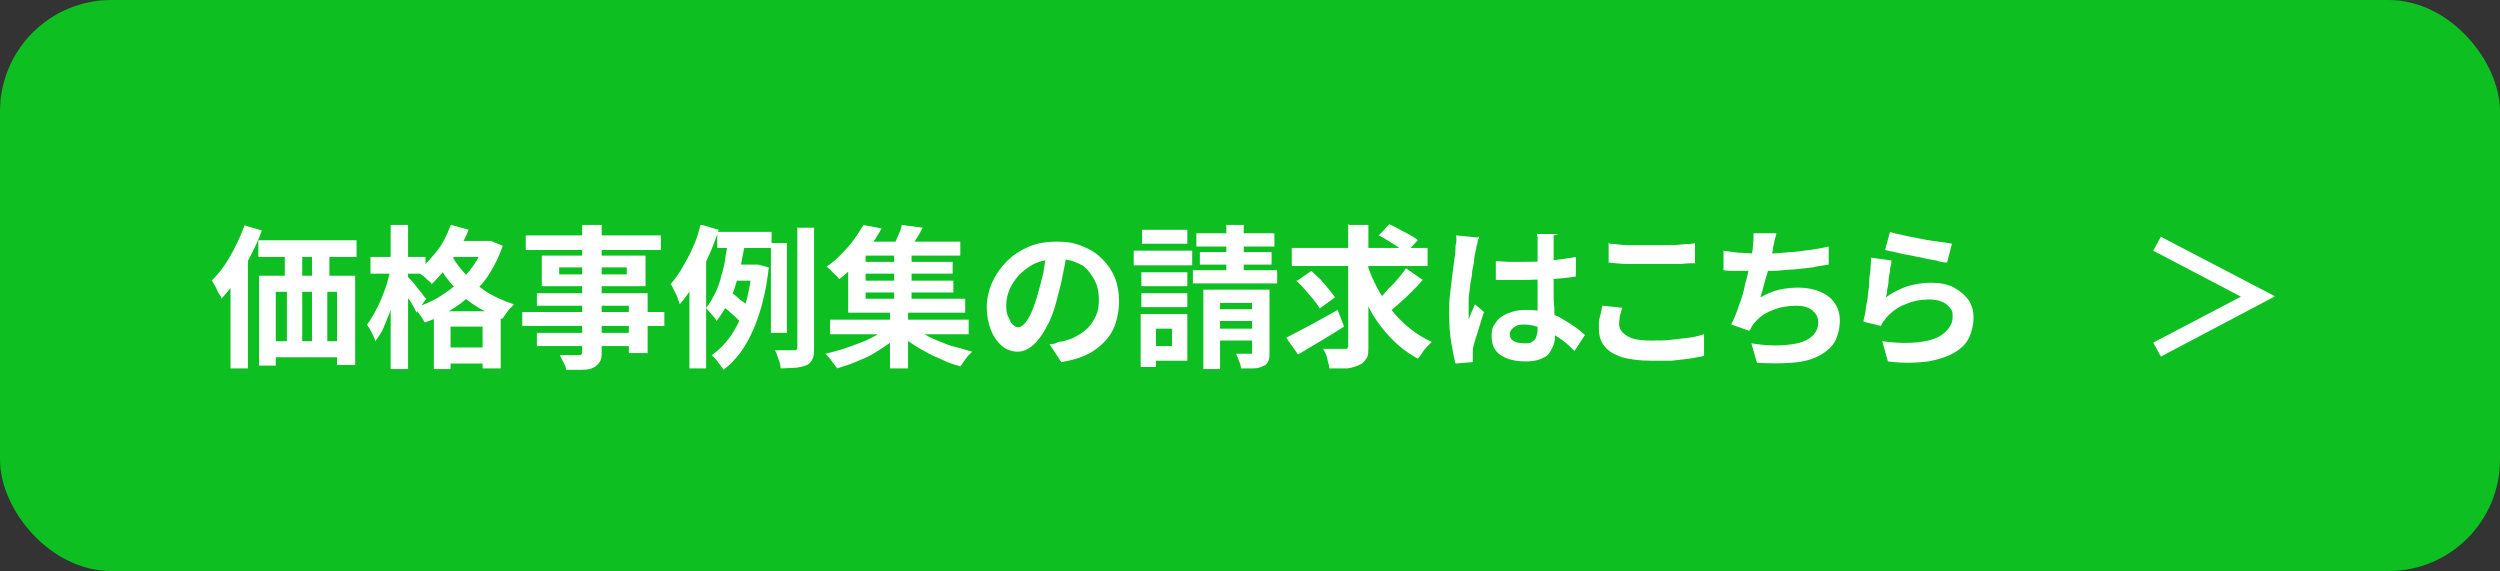 <?xml version="1.0" encoding="UTF-8"?>
<svg id="_レイヤー_1" data-name="レイヤー_1" xmlns="http://www.w3.org/2000/svg" version="1.1" viewBox="0 0 359 82">
  <rect x="0" y="0" width="359" height="82" fill="#333333" stroke="none"/>
  <!-- Generator: Adobe Illustrator 29.3.1, SVG Export Plug-In . SVG Version: 2.1.0 Build 151)  -->
  <defs>
    <style>
      .st0 {
        isolation: isolate;
      }

      .st1 {
        fill: #fff;
      }

      .st2 {
        fill: #0dbf21;
      }
    </style>
  </defs>
  <g id="_グループ_18" data-name="グループ_18">
    <rect id="Rectangle_6" class="st2" width="359" height="82" rx="16" ry="16"/>
    <g id="_資料請求はこちら" data-name="資料請求はこちら" class="st0">
      <g class="st0">
        <path class="st1" d="M35.2,32.4l2.4.7c-.4,1.2-1,2.4-1.6,3.6-.6,1.2-1.3,2.4-2,3.4-.7,1.1-1.5,2-2.2,2.8,0-.2-.2-.5-.4-.8-.2-.3-.3-.7-.5-1s-.3-.6-.5-.8c.6-.6,1.3-1.4,1.9-2.3.6-.9,1.1-1.8,1.6-2.8.5-1,.9-2,1.3-3ZM33.1,38.5l2.5-2.5h0v16.9h-2.5v-14.5ZM37.1,34.5h14.1v2.4h-14.1v-2.4ZM37.3,39.6h13.7v12.8h-2.6v-10.5h-8.8v10.6h-2.4v-12.9ZM38.4,49h11.9v2.3h-11.9v-2.3ZM40.9,34.8h2.5v6.5h-2.5v-6.5ZM41.2,41.3h2.2v9.5h-2.2v-9.5ZM44.8,34.7h2.5v6.5h-2.5v-6.5ZM44.8,41.3h2.2v9.5h-2.2v-9.5Z"/>
        <path class="st1" d="M56,38.5l1.5.5c-.2.9-.4,1.8-.6,2.7-.2.9-.5,1.9-.8,2.8-.3.9-.7,1.7-1,2.5s-.8,1.4-1.2,2c-.1-.4-.3-.8-.5-1.2-.2-.5-.5-.8-.7-1.2.4-.5.7-1,1.1-1.7.3-.6.7-1.3,1-2.1.3-.7.6-1.5.8-2.2.2-.8.4-1.5.6-2.2ZM53.2,36.9h7.9v2.4h-7.9v-2.4ZM56.1,32.3h2.5v20.7h-2.5v-20.7ZM58.5,39.7c.1.1.3.3.6.6.3.3.5.6.8,1,.3.4.6.7.8,1,.2.3.4.5.5.6l-1.4,2c-.1-.3-.3-.6-.5-1-.2-.4-.4-.7-.7-1.1-.2-.4-.5-.8-.7-1.1-.2-.4-.4-.6-.6-.9l1.2-1.1ZM69.6,34.6h.9c0,0,1.7.7,1.7.7-.5,1.4-1.1,2.7-1.8,3.8-.7,1.2-1.6,2.2-2.6,3.1-1,.9-2,1.7-3.2,2.4-1.1.7-2.3,1.3-3.6,1.7-.2-.3-.4-.7-.7-1.1-.3-.4-.6-.8-.8-1,1.1-.3,2.2-.8,3.3-1.4,1-.6,2-1.3,2.9-2.1.9-.8,1.7-1.7,2.3-2.6.7-1,1.2-2,1.5-3.1v-.4ZM64.8,32.3l2.5.7c-.4,1-.9,2-1.5,2.9-.6,1-1.2,1.8-1.8,2.7-.7.8-1.3,1.5-2,2.2-.1-.2-.3-.4-.6-.6-.2-.2-.5-.5-.8-.7-.3-.2-.5-.4-.7-.5,1-.8,1.9-1.8,2.8-2.9s1.5-2.4,2-3.7ZM62.3,44.7h9.6v8.2h-2.6v-6h-4.6v6.1h-2.4v-8.3ZM64.6,36.2c.5,1,1.1,1.9,2,2.9.9,1,1.9,1.9,3.1,2.7,1.2.8,2.6,1.4,4.1,1.9-.2.2-.3.4-.6.6-.2.3-.4.5-.6.8-.2.3-.3.5-.5.7-1.6-.6-3-1.3-4.3-2.2s-2.3-2-3.2-3.1c-.9-1.1-1.6-2.2-2.1-3.3l2-1ZM63.2,49.9h7.5v2.3h-7.5v-2.3ZM64.5,34.6h5.8v2.3h-5.8v-2.3Z"/>
        <path class="st1" d="M75,44.8h20.4v2h-20.4v-2ZM75.5,33.8h19.4v2.1h-19.4v-2.1ZM77.1,47.8h14.8v1.9h-14.8v-1.9ZM77.2,42.1h15.8v8.6h-2.7v-6.8h-13.2v-1.8ZM77.8,36.7h14.9v4.4h-14.9v-4.4ZM80.3,38.4v1h9.7v-1h-9.7ZM83.7,32.3h2.7v18.2c0,.6,0,1.1-.3,1.5-.2.3-.5.6-.9.8-.4.2-.9.3-1.6.3-.6,0-1.4,0-2.3,0,0-.3-.2-.7-.4-1.1-.2-.4-.4-.7-.5-1,.4,0,.7,0,1.1,0,.4,0,.7,0,1,0h.6c.2,0,.3,0,.4-.1,0,0,.1-.2.1-.4v-18.2Z"/>
        <path class="st1" d="M100.8,32.3l2.4.7c-.4,1.3-.9,2.6-1.5,3.9-.6,1.3-1.2,2.5-1.9,3.7s-1.4,2.2-2.2,3.1c0-.2-.2-.5-.3-.9-.1-.4-.3-.7-.5-1.1-.2-.4-.3-.7-.5-.9.6-.7,1.2-1.5,1.7-2.4.5-.9,1.1-1.9,1.5-2.9.5-1,.8-2.1,1.1-3.2ZM99,38.4l2.4-2.4h0v16.9h-2.4v-14.6ZM104.6,34.1l2.5.3c-.2,1-.4,2.1-.6,3.1-.2,1.1-.5,2.1-.8,3.2s-.7,2-1.2,2.9-1,1.7-1.6,2.5c-.1-.2-.2-.4-.4-.6-.2-.2-.4-.5-.6-.7-.2-.2-.4-.4-.5-.6.5-.6.9-1.3,1.3-2.1.4-.8.7-1.7.9-2.6.3-.9.5-1.8.6-2.8.2-.9.3-1.8.4-2.6ZM108,38h.9c0,0,1.5.4,1.5.4-.4,3.6-1.2,6.6-2.3,9.1s-2.5,4.3-4.2,5.6c-.1-.2-.3-.4-.5-.7-.2-.3-.4-.5-.6-.8-.2-.2-.4-.4-.6-.6,1.6-1.1,2.9-2.7,3.9-4.8,1-2.1,1.6-4.7,1.9-7.7v-.5ZM103,33.3h7.8v2.3h-7.8v-2.3ZM103.9,44l1.1-2c.3.2.6.4.9.7s.6.5.9.7c.3.2.5.5.7.7l-1.2,2.2c-.1-.2-.4-.5-.6-.7-.3-.3-.6-.5-.9-.8-.3-.3-.6-.5-.9-.7ZM105.2,38h3.7v2.3h-4.4l.7-2.3ZM110.7,34.9h2.3v12.9h-2.3v-12.9ZM114.4,32.7h2.5v17.2c0,.7,0,1.2-.2,1.6-.2.4-.4.7-.8.9-.4.2-.9.3-1.5.4-.6,0-1.4.1-2.3.1,0-.4-.1-.8-.3-1.3s-.3-.9-.5-1.3c.6,0,1.1,0,1.7,0,.5,0,.9,0,1,0,.2,0,.3,0,.4-.1,0,0,.1-.2.1-.4v-17.2Z"/>
        <path class="st1" d="M127.6,46.7l2,1c-.6.5-1.2,1.1-1.9,1.6-.7.5-1.5,1-2.3,1.5s-1.7.8-2.6,1.2c-.9.4-1.7.6-2.6.9-.2-.3-.5-.7-.8-1.1-.3-.4-.6-.8-.9-1,.8-.2,1.7-.4,2.6-.7.9-.3,1.7-.6,2.5-.9.8-.3,1.6-.7,2.3-1.1.7-.4,1.3-.8,1.8-1.2ZM123.9,32.3l2.7.5c-.5.9-1,1.7-1.6,2.5s-1.3,1.7-2,2.5c-.7.8-1.6,1.6-2.5,2.3-.1-.2-.3-.4-.5-.6-.2-.2-.5-.4-.7-.7-.2-.2-.5-.4-.6-.5.8-.6,1.6-1.2,2.2-1.9.7-.7,1.3-1.4,1.8-2.1.5-.7.9-1.4,1.3-2ZM119.2,45.9h19.9v2.1h-19.9v-2.1ZM121.8,36h2.5v6.9h14.3v2h-16.8v-8.9ZM122.9,34.7h15v2h-15v-2ZM123.5,37.6h13.3v1.7h-13.3v-1.7ZM123.5,40.3h13.4v1.7h-13.4v-1.7ZM127.8,44.4h2.6v8.5h-2.6v-8.5ZM129.5,32.3l3,.4c-.3.6-.7,1.3-1.1,1.9s-.7,1.1-1,1.5l-2.3-.4c.3-.5.5-1,.8-1.7.3-.6.5-1.2.6-1.7ZM128.4,36h2.5v7.7h-2.5v-7.7ZM130.7,46.6c.5.4,1.1.8,1.7,1.2.7.4,1.4.8,2.2,1.1s1.6.7,2.5.9,1.7.5,2.5.7c-.2.2-.4.4-.6.6-.2.3-.4.5-.6.8-.2.3-.3.5-.5.7-.8-.2-1.7-.5-2.5-.9-.9-.4-1.7-.7-2.5-1.2-.8-.4-1.6-.9-2.3-1.4-.7-.5-1.4-1-1.9-1.6l2-1Z"/>
      </g>
      <g class="st0">
        <path class="st1" d="M153.2,35.9c-.1,1.1-.3,2.3-.6,3.6-.2,1.3-.6,2.5-.9,3.8-.4,1.5-.9,2.8-1.5,3.8-.6,1.1-1.2,1.9-1.9,2.5s-1.4.9-2.2.9-1.6-.3-2.2-.8-1.2-1.3-1.6-2.3c-.4-1-.6-2.1-.6-3.3s.3-2.5.8-3.6c.5-1.1,1.2-2.1,2.1-3,.9-.9,2-1.6,3.2-2.1,1.2-.5,2.5-.7,4-.7s2.6.2,3.7.7c1.1.4,2,1,2.8,1.8.8.8,1.4,1.7,1.8,2.7.4,1,.6,2.2.6,3.4s-.3,2.9-.9,4.1c-.6,1.2-1.6,2.2-2.8,3-1.2.8-2.8,1.3-4.6,1.6l-1.7-2.6c.4,0,.8,0,1.1-.2s.6-.1.9-.2c.7-.2,1.4-.4,2-.8.6-.3,1.1-.7,1.6-1.2.5-.5.8-1.1,1.1-1.7.3-.7.4-1.4.4-2.2s-.1-1.7-.4-2.4c-.3-.7-.7-1.3-1.2-1.9s-1.1-.9-1.9-1.2c-.7-.3-1.6-.4-2.5-.4s-2.2.2-3.1.6-1.6,1-2.3,1.6c-.6.7-1.1,1.4-1.4,2.1s-.5,1.5-.5,2.2,0,1.3.3,1.8c.2.5.4.9.6,1.1.3.2.5.4.8.4s.6-.2.9-.5c.3-.3.6-.8.9-1.4.3-.6.6-1.5.9-2.4.3-1.1.6-2.2.9-3.4.2-1.2.4-2.4.5-3.5h3Z"/>
      </g>
      <g class="st0">
        <path class="st1" d="M162.8,36h8.4v2.1h-8.4v-2.1ZM163.8,45.1h2.2v7.6h-2.2v-7.6ZM163.9,39.1h6.6v2h-6.6v-2ZM163.9,42.1h6.6v2h-6.6v-2ZM164,33h6.5v2h-6.5v-2ZM165,45.1h5.5v6.7h-5.5v-2.1h3.3v-2.5h-3.3v-2.1ZM171.3,38.8h12.1v1.9h-12.1v-1.9ZM171.8,33.5h11.2v1.9h-11.2v-1.9ZM172.3,36.2h10.3v1.8h-10.3v-1.8ZM172.8,41.6h8.4v1.9h-6v9.5h-2.4v-11.4ZM173.8,44.4h7.2v1.7h-7.2v-1.7ZM173.8,47.2h7.2v1.7h-7.2v-1.7ZM176.1,32.3h2.5v8.1h-2.5v-8.1ZM179.8,41.6h2.5v9c0,.5,0,1-.2,1.3-.1.3-.4.6-.8.7-.4.2-.8.3-1.3.3-.5,0-1.1,0-1.8,0,0-.3-.1-.7-.3-1.1-.1-.4-.3-.7-.4-1,.4,0,.8,0,1.2,0s.7,0,.8,0c.1,0,.2,0,.3,0,0,0,0-.1,0-.3v-8.9Z"/>
        <path class="st1" d="M184.7,48.5c.6-.3,1.3-.7,2.1-1.1.8-.4,1.7-.9,2.6-1.4s1.8-1,2.7-1.5l.9,2.4c-1.1.7-2.2,1.4-3.4,2.1-1.2.7-2.2,1.3-3.2,1.9l-1.7-2.4ZM185.5,35.6h19.5v2.6h-19.5v-2.6ZM186.3,40.3l2-1.4c.4.4.9.8,1.3,1.2.4.5.8.9,1.2,1.4s.7.9.9,1.2l-2.2,1.6c-.2-.4-.5-.8-.9-1.3-.4-.5-.8-.9-1.2-1.4s-.8-.9-1.3-1.3ZM193.8,32.3h2.7v17.4c0,.8,0,1.4-.3,1.8s-.5.7-1,.9c-.4.2-1,.4-1.7.5-.7,0-1.6,0-2.6,0,0-.4-.2-.8-.3-1.4s-.4-1-.6-1.4c.7,0,1.3,0,1.9,0h1.2c.2,0,.4,0,.4-.1,0,0,.1-.2.1-.4v-17.4ZM196.3,37.9c.4,1.2.9,2.4,1.5,3.5.6,1.1,1.3,2.2,2.1,3.2.8,1,1.7,1.9,2.6,2.6,1,.8,2,1.4,3.1,1.9-.2.2-.4.4-.7.7s-.5.6-.7.9c-.2.3-.4.6-.6.8-1.5-.8-2.9-1.9-4.1-3.2-1.2-1.3-2.3-2.8-3.1-4.5-.9-1.7-1.7-3.4-2.3-5.3l2.1-.6ZM202,38.6l2.3,1.6c-.5.6-1,1.1-1.6,1.7-.6.6-1.1,1.1-1.7,1.6-.6.5-1.1,1-1.6,1.4l-1.9-1.5c.5-.4,1-.9,1.5-1.5.5-.6,1.1-1.1,1.6-1.7.5-.6,1-1.2,1.3-1.7ZM197.9,33.9l1.6-1.7c.4.2.9.4,1.4.7.5.3,1,.5,1.5.8.5.3.9.5,1.2.8l-1.7,1.8c-.3-.2-.7-.5-1.1-.8-.5-.3-.9-.6-1.4-.9-.5-.3-1-.6-1.4-.8Z"/>
      </g>
      <g class="st0">
        <path class="st1" d="M212.4,34c0,.1-.1.4-.2.6,0,.3-.1.5-.2.8,0,.2,0,.4-.1.6,0,.3-.2.7-.2,1.2s-.2,1.1-.3,1.8c0,.7-.2,1.3-.3,2,0,.7-.2,1.3-.2,1.9s0,1.1,0,1.6,0,.5,0,.7c0,.3,0,.5,0,.7.1-.3.2-.5.3-.8.1-.2.2-.5.3-.7.1-.2.2-.5.3-.7l1.3,1.1c-.2.6-.4,1.2-.6,1.9-.2.7-.4,1.3-.6,1.9-.2.6-.3,1.1-.4,1.5,0,.1,0,.3,0,.5,0,.2,0,.4,0,.5s0,.3,0,.4c0,.2,0,.3,0,.5l-2.5.2c-.2-.8-.4-1.8-.6-3s-.3-2.6-.3-4.1,0-1.7.1-2.6.2-1.8.3-2.6.2-1.6.3-2.3c.1-.7.2-1.3.2-1.7,0-.3,0-.7.1-1s0-.8,0-1.1l3,.3ZM223.1,33.8c0,.2,0,.4,0,.7,0,.2,0,.5,0,.7,0,.2,0,.5,0,.9,0,.4,0,.8,0,1.3v1.6c0,1,0,1.9,0,2.8,0,.9,0,1.7.1,2.4,0,.7,0,1.4.1,2,0,.6,0,1.2,0,1.7s0,1.1-.2,1.6c-.2.5-.4.9-.7,1.3-.3.4-.8.6-1.3.8-.5.2-1.2.3-2,.3-1.5,0-2.7-.3-3.6-.9-.9-.6-1.3-1.5-1.3-2.7s.2-1.4.6-2c.4-.6,1-1,1.7-1.3.7-.3,1.6-.5,2.6-.5s2,.1,2.8.3,1.6.5,2.3.9c.7.4,1.3.8,1.9,1.2.6.4,1,.8,1.5,1.2l-1.5,2.3c-.8-.8-1.6-1.5-2.4-2s-1.6-1-2.4-1.3c-.8-.3-1.6-.5-2.4-.5s-1.1.1-1.5.4-.6.6-.6,1,.2.8.6,1c.4.2.9.3,1.5.3s.8,0,1.1-.2c.3-.2.5-.4.6-.7.1-.3.2-.7.2-1.1s0-.9,0-1.5,0-1.3,0-2.1c0-.8,0-1.6,0-2.4,0-.8,0-1.6,0-2.4s0-1.6,0-2.3,0-1.2,0-1.5,0-.4,0-.7c0-.3,0-.5-.1-.8h3.1ZM214.8,37.5c.6,0,1.3.1,1.9.1.6,0,1.3,0,1.9,0,1.3,0,2.7,0,4-.2,1.3-.1,2.6-.3,3.7-.5v2.8c-1.1.2-2.4.3-3.7.4-1.3,0-2.7.1-4,.1s-1.3,0-1.9,0c-.6,0-1.3,0-1.9,0v-2.6Z"/>
        <path class="st1" d="M232.9,44.3c-.1.4-.2.8-.3,1.1,0,.4-.1.7-.1,1.1,0,.7.4,1.3,1.1,1.7.7.5,1.9.7,3.4.7s2,0,2.9-.1,1.8-.2,2.6-.3c.8-.1,1.6-.3,2.2-.5v3.1c-.6.1-1.3.3-2.1.4s-1.6.2-2.6.3c-.9,0-1.9,0-2.9,0-1.7,0-3.1-.2-4.2-.5-1.1-.4-2-.9-2.5-1.6-.6-.7-.8-1.6-.8-2.6s0-1.2.2-1.8c.1-.5.2-1,.3-1.4l2.9.3ZM231.1,35c.8,0,1.7.2,2.7.2,1,0,2.1,0,3.3,0s1.5,0,2.2,0c.8,0,1.5,0,2.2-.1s1.4,0,1.9-.2v2.9c-.5,0-1.1,0-1.9.1-.7,0-1.5,0-2.3,0-.8,0-1.5,0-2.2,0-1.1,0-2.2,0-3.2,0s-1.9-.1-2.8-.2v-2.9Z"/>
        <path class="st1" d="M247.4,36c.7.1,1.5.2,2.3.3.8,0,1.6.1,2.3.1s1.5,0,2.3,0c.8,0,1.7-.1,2.7-.2.9,0,1.9-.2,2.8-.3.9-.1,1.9-.3,2.8-.5v2.6c-.7.1-1.5.2-2.3.4-.9.1-1.8.2-2.8.3-1,0-1.9.2-2.9.2-.9,0-1.8,0-2.6,0s-1.7,0-2.4,0c-.8,0-1.5,0-2.1-.1v-2.7ZM255.1,33.5c-.1.4-.2.8-.3,1.1,0,.4-.2.7-.2,1.1,0,.4-.2.8-.3,1.2,0,.5-.2.9-.3,1.4-.1.5-.2,1-.4,1.5-.1.5-.3,1-.4,1.5-.1.5-.3.9-.4,1.4.9-.5,1.8-.9,2.7-1.1.9-.2,1.8-.3,2.8-.3s2.2.2,3.1.6c.9.4,1.6.9,2.1,1.7.5.7.7,1.5.7,2.5s-.3,2.3-.8,3.1-1.4,1.5-2.4,2c-1,.5-2.3.8-3.8.9s-3.1.1-4.9,0l-.8-2.8c1.2.2,2.4.3,3.5.3s2.2-.1,3.1-.3,1.7-.6,2.2-1.1c.5-.5.8-1.1.8-1.9s-.3-1.2-.8-1.7c-.6-.5-1.4-.7-2.4-.7s-2.4.2-3.5.7c-1.1.4-1.9,1.1-2.6,1.9-.1.2-.2.3-.3.5,0,.1-.2.3-.3.5l-2.6-.9c.4-.8.8-1.7,1.1-2.7.4-1,.7-2,.9-3.1.3-1,.5-2,.7-2.9.2-.9.3-1.6.4-2.2,0-.5.1-.9.1-1.2,0-.3,0-.7,0-1h3.1Z"/>
        <path class="st1" d="M271.6,37.7c0,.3-.2.7-.2,1.1,0,.5-.2.9-.2,1.4,0,.5-.1,1-.2,1.4,0,.5-.1.8-.2,1.1,1-.7,2-1.2,3.1-1.6,1.1-.3,2.2-.5,3.4-.5s2.4.2,3.3.7c.9.5,1.6,1.1,2.1,1.8.5.8.7,1.6.7,2.5s-.2,1.9-.6,2.8c-.4.9-1.1,1.6-2.1,2.2-1,.6-2.2,1-3.8,1.3-1.6.2-3.5.3-5.8,0l-.8-2.9c2.2.3,4,.3,5.5.1s2.6-.6,3.4-1.3,1.2-1.4,1.2-2.3-.1-.9-.4-1.3c-.3-.4-.7-.7-1.2-.9-.5-.2-1.1-.3-1.7-.3-1.2,0-2.4.2-3.5.7-1.1.4-2,1.1-2.7,1.9-.2.2-.3.5-.5.6-.1.2-.2.4-.3.6l-2.5-.6c0-.4.2-.9.3-1.5,0-.6.2-1.2.3-1.9,0-.7.2-1.3.2-2,0-.7.1-1.3.2-2,0-.7.1-1.3.1-1.8l2.9.4ZM271.4,33.3c.5.2,1.2.3,2,.5.8.2,1.6.3,2.5.5.9.2,1.7.3,2.5.4s1.4.2,1.9.3l-.7,2.7c-.4,0-1-.1-1.6-.3-.6-.1-1.3-.2-2-.4-.7-.1-1.4-.3-2.1-.4-.7-.1-1.3-.3-1.8-.4-.6-.1-1-.2-1.4-.3l.7-2.6Z"/>
        <path class="st1" d="M326.6,42.6h0c0,0-16.3,8.6-16.3,8.6l-1.1-2,12.6-6.6h0c0,0-12.6-6.6-12.6-6.6l1.1-2,16.3,8.5Z"/>
      </g>
    </g>
  </g>
</svg>
